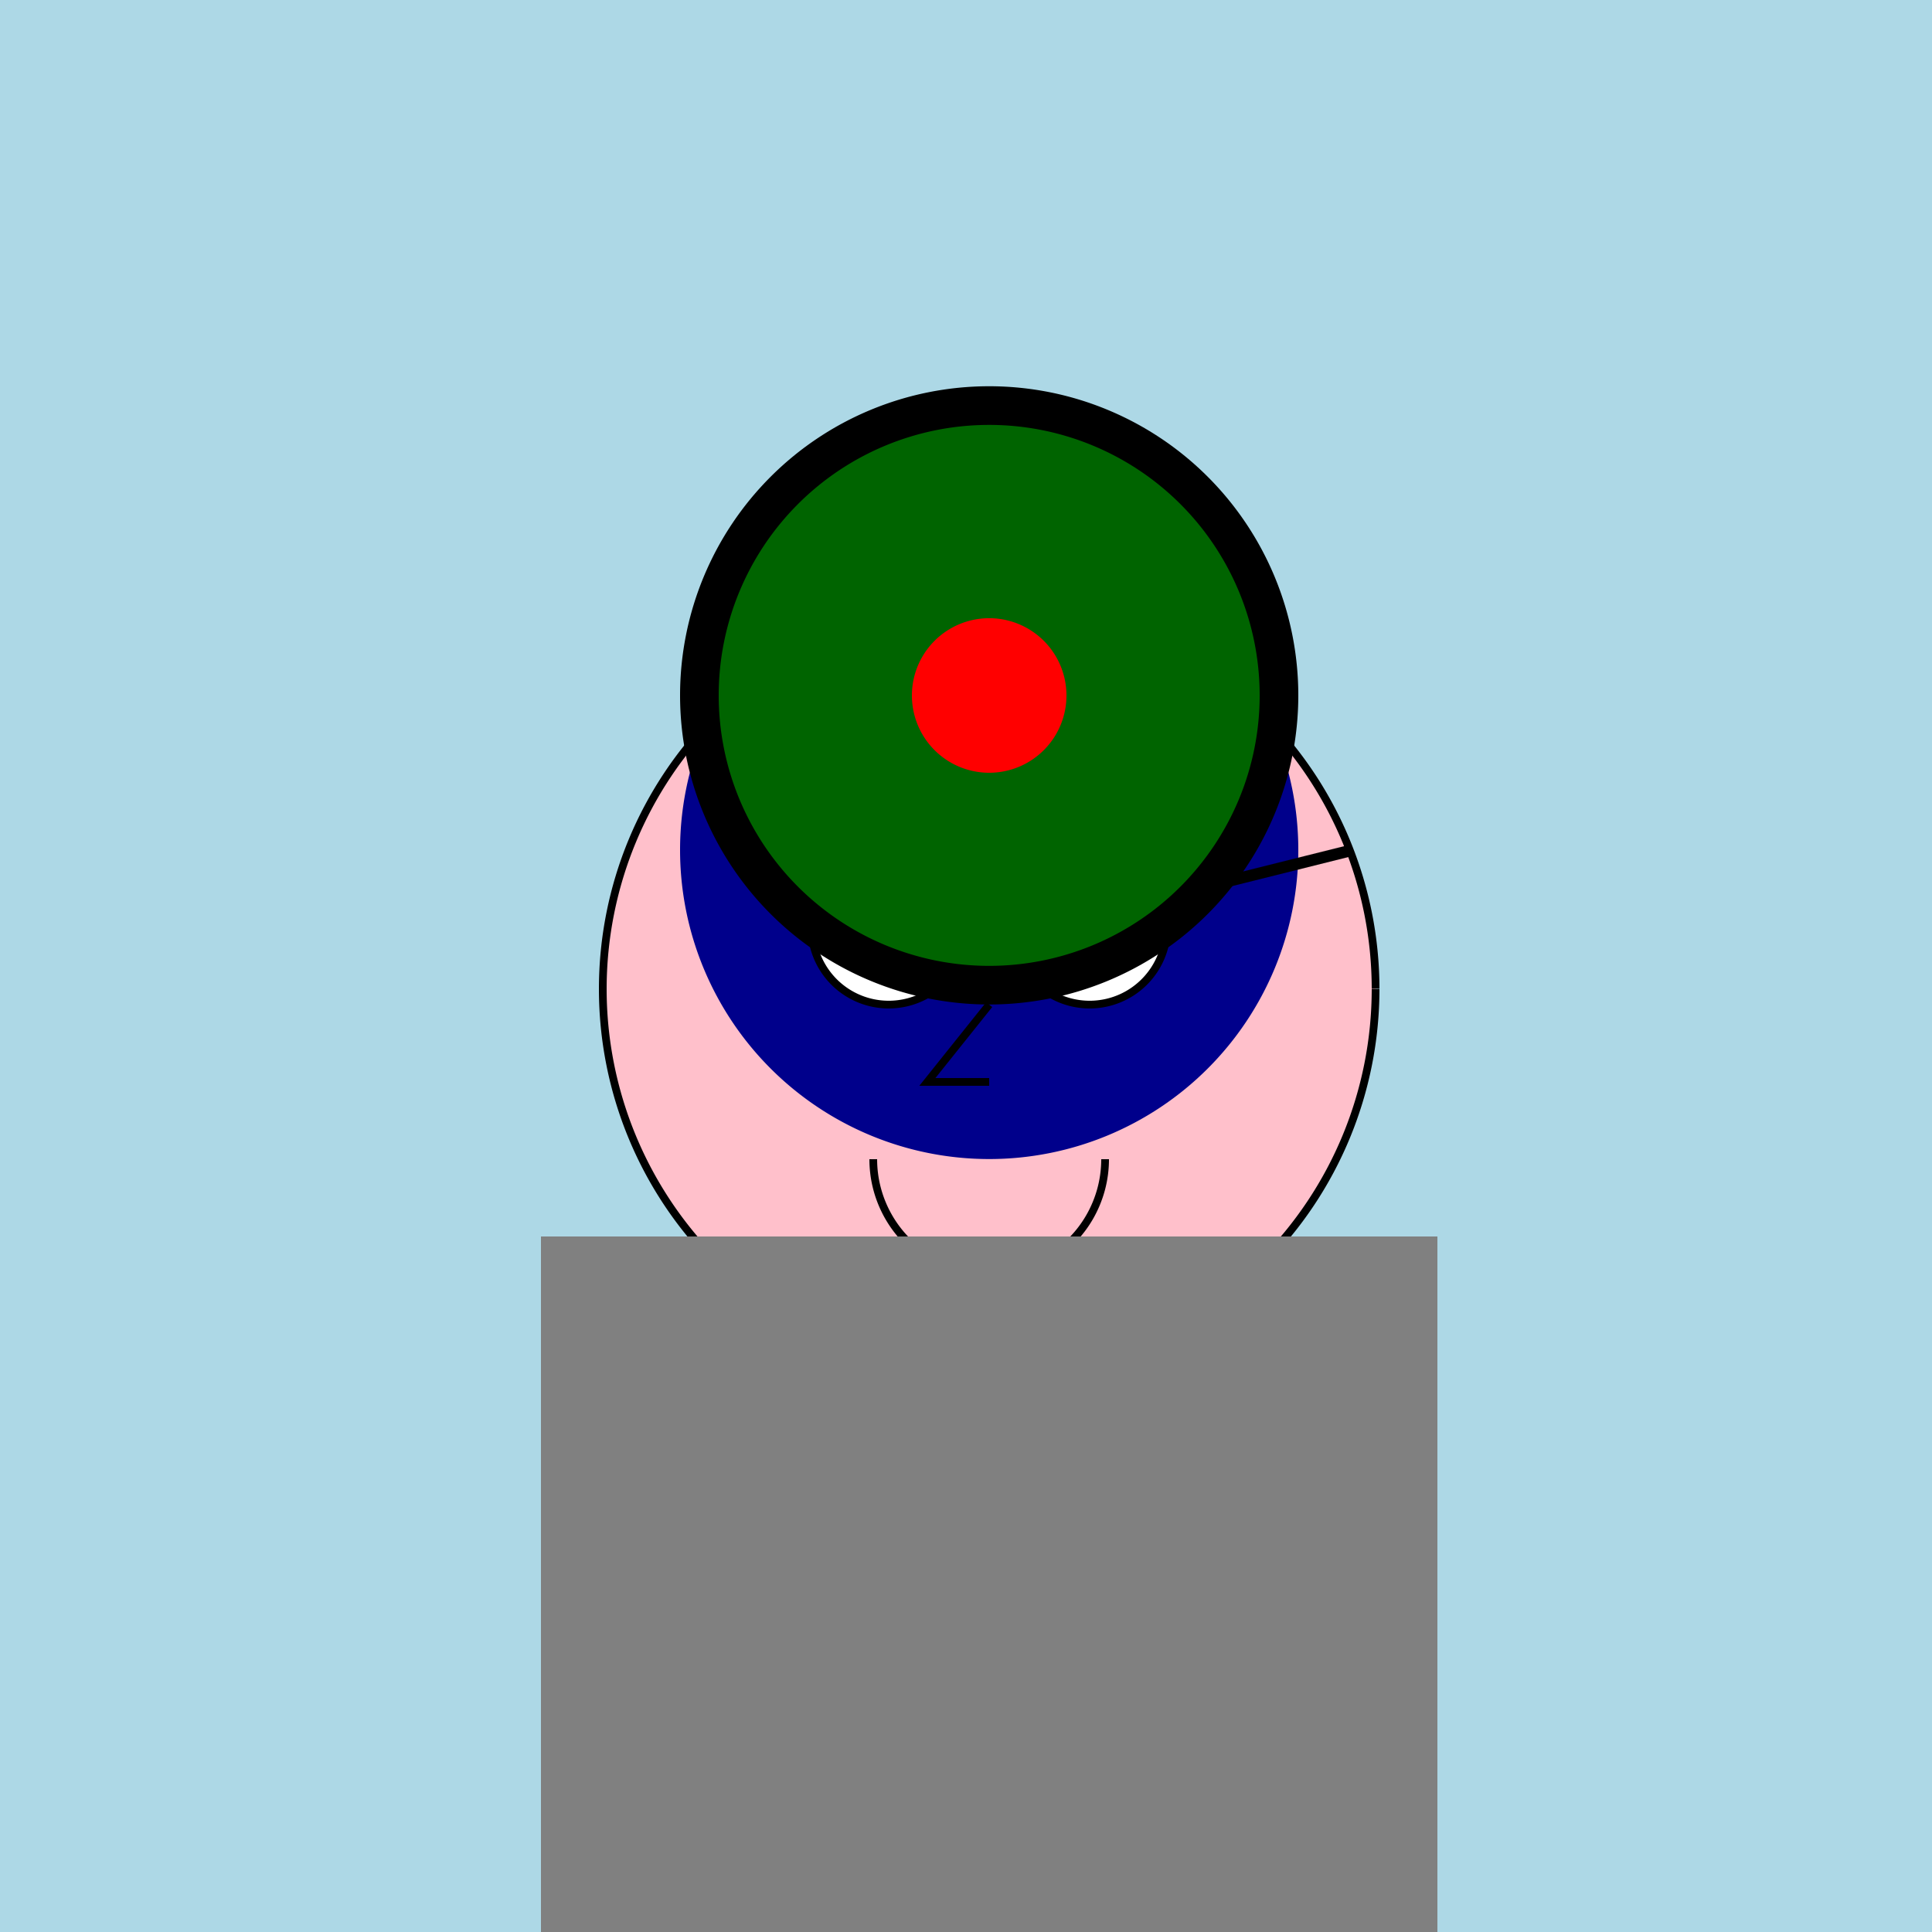 <!--

Generated by DrawGPT.
Free, open source, AI generated images in SVG, PNG, and HTML Canvas format.
https://drawgpt.ai

Created: 2023-12-30T08:42:33.037Z
Link: https://drawgpt.ai/prompt/144878/

-->
<svg xmlns="http://www.w3.org/2000/svg" xmlns:xlink="http://www.w3.org/1999/xlink" width="500" height="500"><defs/><g><rect fill="lightblue" stroke="none" x="0" y="0" width="512" height="512"/><path fill="pink" stroke="black" paint-order="fill stroke markers" d=" M 356 256 A 100 100 0 1 1 356 255.9" stroke-miterlimit="10" stroke-width="2" stroke-dasharray=""/><path fill="darkblue" stroke="none" paint-order="stroke fill markers" d=" M 336 220 A 80 80 0 1 1 336 219.92"/><path fill="white" stroke="black" paint-order="fill stroke markers" d=" M 250 240 A 20 20 0 1 1 250 239.98" stroke-miterlimit="10" stroke-width="2" stroke-dasharray=""/><path fill="white" stroke="black" paint-order="fill stroke markers" d=" M 302 240 A 20 20 0 1 1 302 239.98" stroke-miterlimit="10" stroke-width="2" stroke-dasharray=""/><path fill="none" stroke="black" paint-order="fill stroke markers" d=" M 210 220 L 250 230" stroke-miterlimit="10" stroke-width="3" stroke-dasharray=""/><path fill="none" stroke="black" paint-order="fill stroke markers" d=" M 310 230 L 350 220" stroke-miterlimit="10" stroke-width="3" stroke-dasharray=""/><path fill="none" stroke="black" paint-order="fill stroke markers" d=" M 256 260 L 240 280 L 256 280" stroke-miterlimit="10" stroke-width="2" stroke-dasharray=""/><path fill="none" stroke="black" paint-order="fill stroke markers" d=" M 286 300 A 30 30 0 0 1 226 300" stroke-miterlimit="10" stroke-width="2" stroke-dasharray=""/><path fill="gray" stroke="none" paint-order="stroke fill markers" d=" M 200 320 L 312 320 L 312 500 L 200 500 L 200 320 Z"/><path fill="gray" stroke="none" paint-order="stroke fill markers" d=" M 200 320 L 312 320 L 312 380 L 200 380 L 200 320 Z"/><path fill="gray" stroke="none" paint-order="stroke fill markers" d=" M 200 380 L 312 380 L 312 440 L 200 440 L 200 380 Z"/><path fill="gray" stroke="none" paint-order="stroke fill markers" d=" M 140 320 L 200 320 L 200 500 L 140 500 L 140 320 Z"/><path fill="gray" stroke="none" paint-order="stroke fill markers" d=" M 312 320 L 372 320 L 372 500 L 312 500 L 312 320 Z"/><path fill="black" stroke="none" paint-order="stroke fill markers" d=" M 336 180 A 80 80 0 1 1 336 179.92"/><path fill="darkgreen" stroke="none" paint-order="stroke fill markers" d=" M 326 180 A 70 70 0 1 1 326 179.93"/><path fill="red" stroke="none" paint-order="stroke fill markers" d=" M 276 180 A 20 20 0 1 1 276 179.98"/></g></svg>